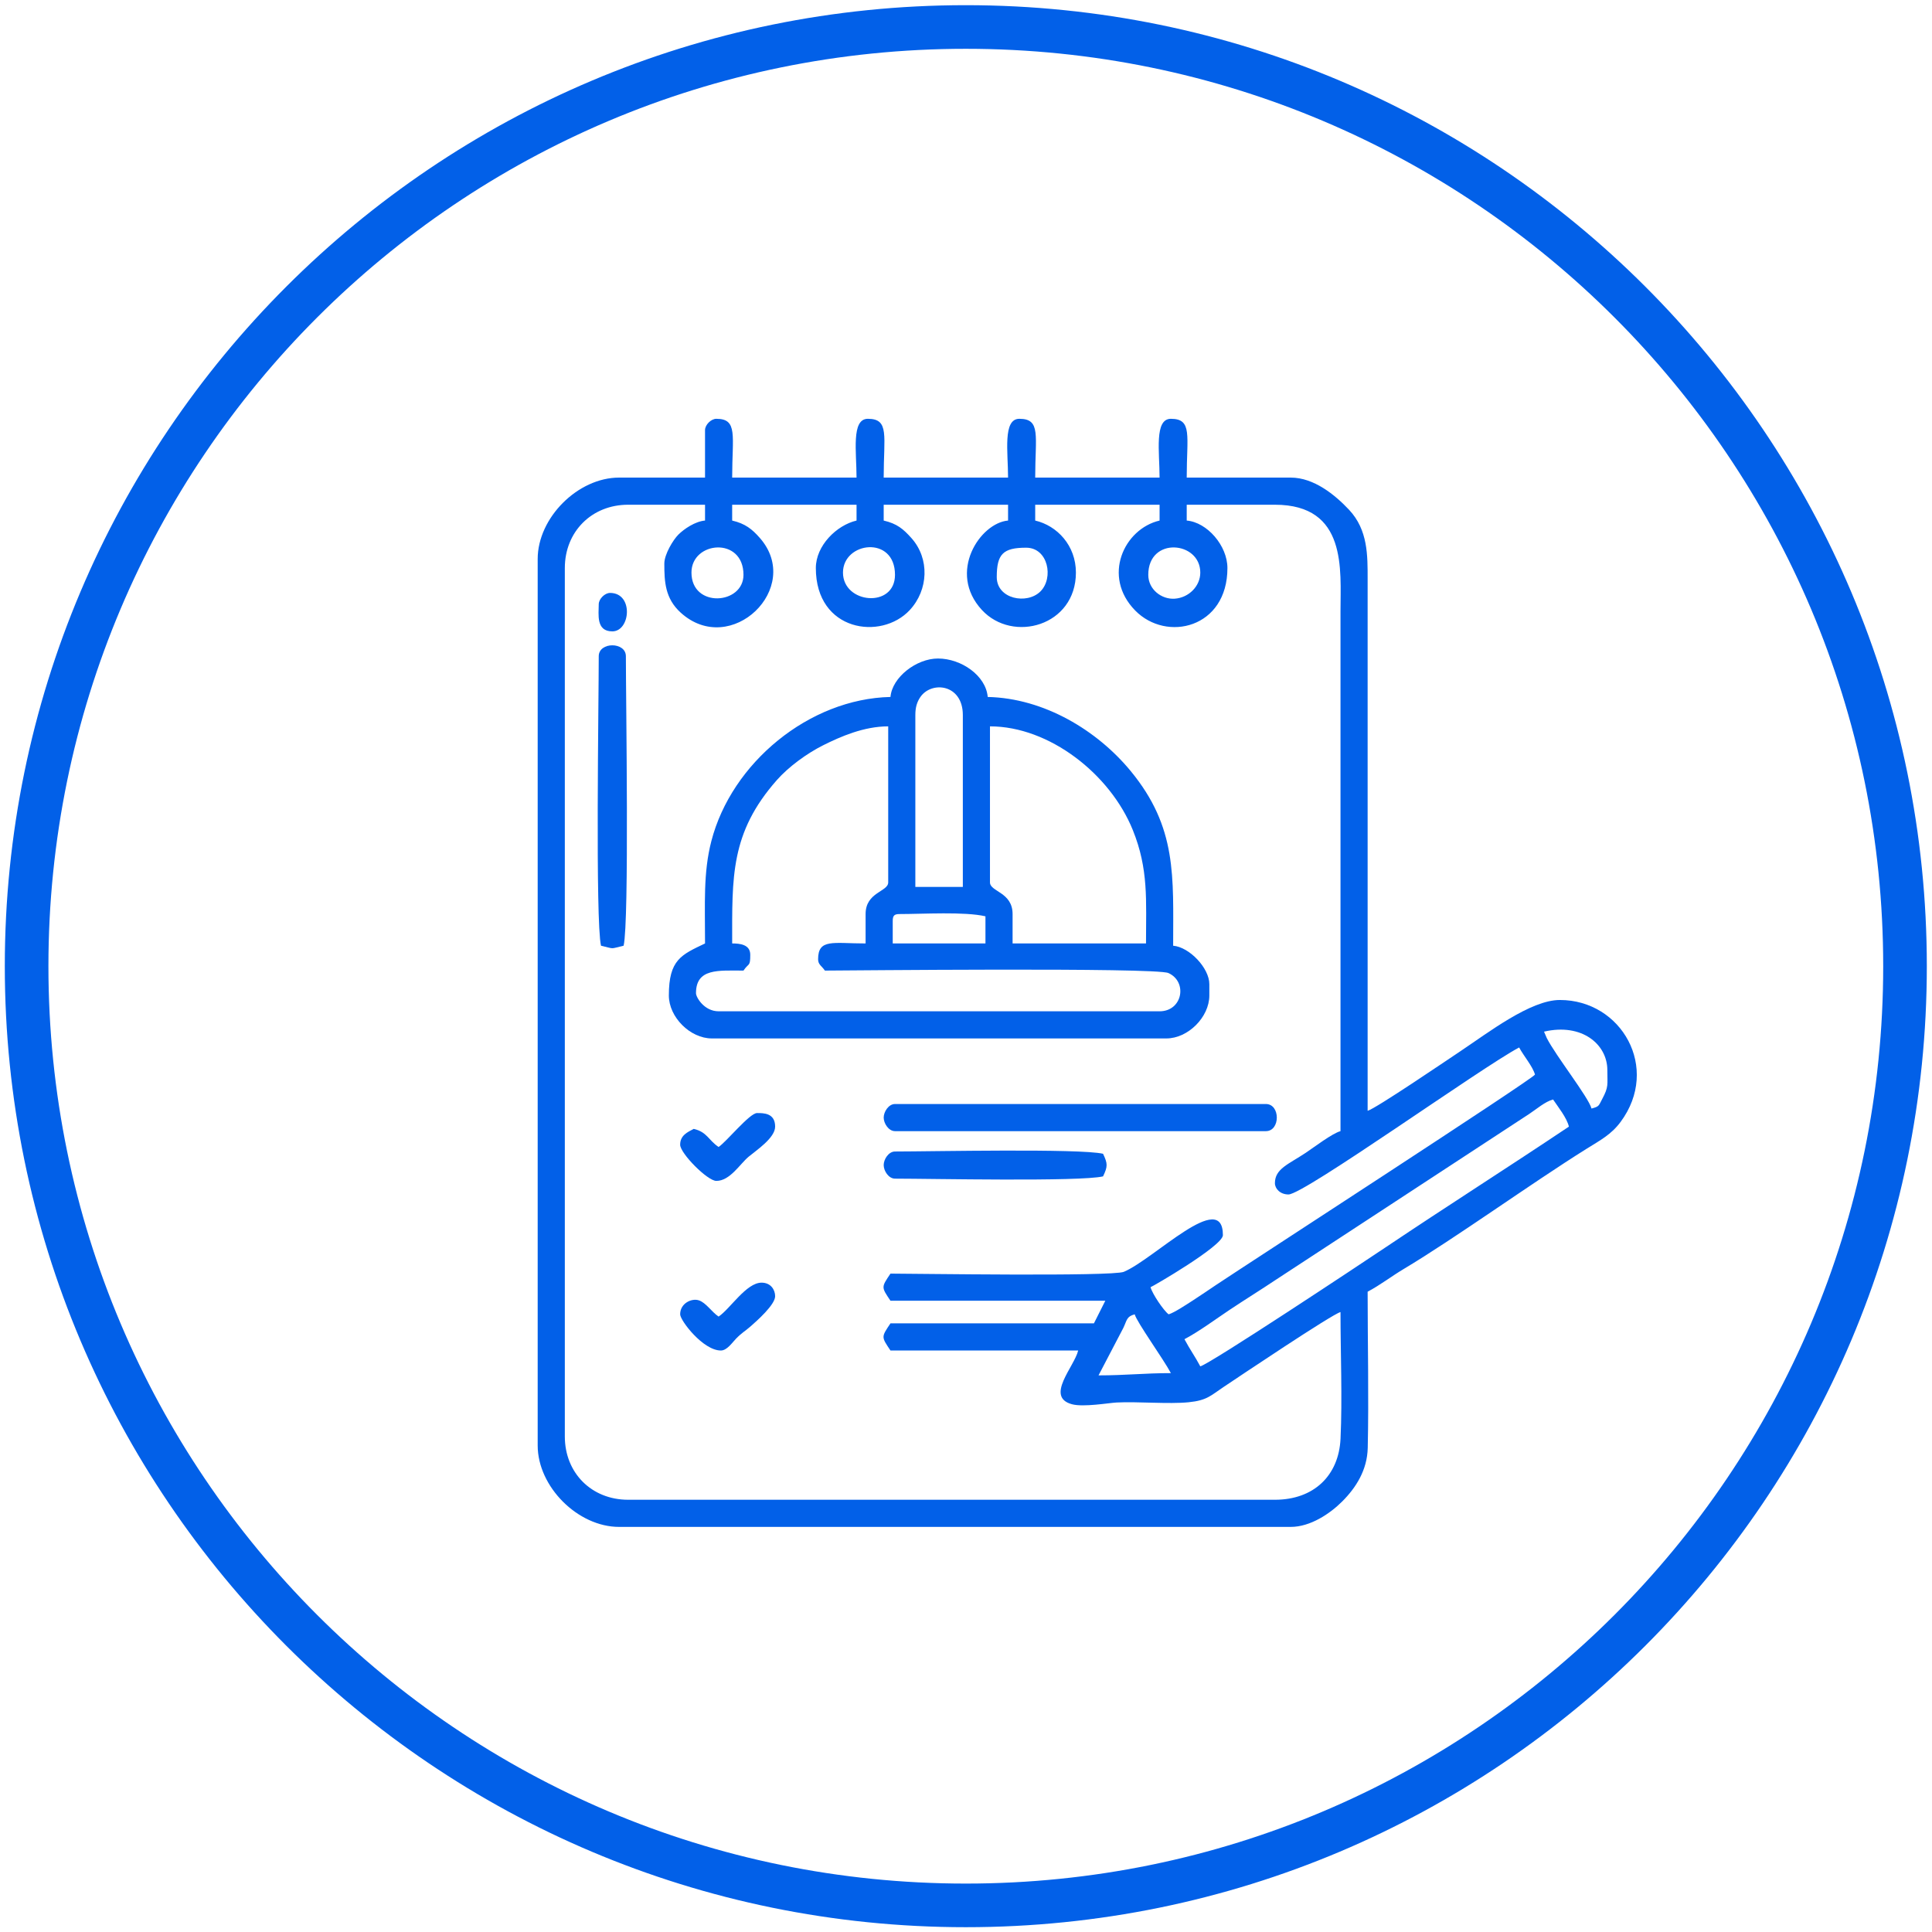 <?xml version="1.0" encoding="UTF-8"?> <!-- Creator: CorelDRAW 2020 (64-Bit) --> <svg xmlns="http://www.w3.org/2000/svg" xmlns:xlink="http://www.w3.org/1999/xlink" xmlns:xodm="http://www.corel.com/coreldraw/odm/2003" xml:space="preserve" width="75mm" height="75mm" style="shape-rendering:geometricPrecision; text-rendering:geometricPrecision; image-rendering:optimizeQuality; fill-rule:evenodd; clip-rule:evenodd" viewBox="0 0 7500 7500"> <defs> <style type="text/css"> <![CDATA[ .fil0 {fill:#0260E8} .fil1 {fill:#0260E8} ]]> </style> </defs> <g id="Слой_x0020_1">  <g> <path class="fil0" d="M3749.27 7481.35c-2060.36,0 -3730.62,-1670.26 -3730.62,-3730.63 0,-2060.36 1670.26,-3730.62 3730.62,-3730.62 2060.37,0 3730.63,1670.26 3730.63,3730.62 0,2060.37 -1670.26,3730.63 -3730.63,3730.63zm-2518.23 -1212.4c644.45,644.45 1534.79,1043.07 2518.23,1043.07 983.44,0 1873.78,-398.61 2518.23,-1043.07 644.46,-644.45 1043.07,-1534.79 1043.07,-2518.23 0,-983.44 -398.62,-1873.78 -1043.07,-2518.23 -644.45,-644.45 -1534.79,-1043.06 -2518.23,-1043.06 -983.44,0 -1873.78,398.61 -2518.23,1043.06 -644.45,644.45 -1043.06,1534.79 -1043.06,2518.23 0,983.44 398.61,1873.78 1043.06,2518.23z"></path> </g> <g> <path class="fil1" d="M4264.45 5339.22l96.42 -184.5c14.4,-30.29 12.15,-44.01 44.04,-52.52 8.12,30.39 111.72,173.92 140.46,228.25 -103.55,0 -175.45,8.77 -280.92,8.77zm395.05 -35.11c-19.86,-37.54 -40.47,-65.69 -61.45,-105.35 57.93,-30.65 120.73,-77.56 175.57,-114.12 60.1,-40.07 118.26,-75.87 180.84,-117.65l981.6 -642.49c28.95,-18.96 61.42,-47.88 92.94,-56.3 18.73,27.97 53.44,70.98 61.45,105.35 -235.14,157.46 -472.82,308.35 -709.3,467.06 -94.17,63.19 -684.88,454.93 -721.65,463.5zm1334.39 -1299.27c146.91,-34.23 245.8,49.17 245.8,149.24 0,57.69 5.54,64.48 -19.76,111.92 -14.74,27.65 -11.43,29.24 -41.69,37.32 -11.81,-44.25 -138.86,-204.79 -173.81,-273.92l-10.54 -24.56zm-1536.3 -1773.34c0,-149.53 201.91,-131.05 201.91,-8.77 0,52.83 -44.58,97.44 -98.86,101.34 -51.24,3.7 -103.05,-35.8 -103.05,-92.57zm-1773.34 -8.77c0,-122.28 201.92,-140.76 201.92,8.77 0,116.09 -201.92,130.21 -201.92,-8.77zm588.19 0c0,-119.75 201.91,-145.68 201.91,8.77 0,131 -201.91,112.71 -201.91,-8.77zm596.96 17.55c0,-89.55 24.57,-114.12 114.13,-114.12 85.28,0 107.79,117.36 55.51,169.63 -52.28,52.29 -169.64,29.78 -169.64,-55.51zm-1290.49 -52.67c0,70.41 2.8,135.67 63.74,190.85 194.63,176.21 476.37,-96.59 307.35,-289.8 -30.52,-34.89 -57.29,-56.1 -107.73,-67.85l0 -61.45 482.84 0 0 61.45c-77.54,18.07 -158.02,97.37 -158.02,184.36 0,246.4 254.08,282.47 364.8,162.89 72.25,-78.03 77.8,-199.25 6.2,-279.3 -31.63,-35.37 -55.82,-55.88 -107.63,-67.95l0 -61.45 482.84 0 0 61.45c-108.15,9 -236.75,201.11 -101.44,347.25 120.09,129.7 364.8,61.73 364.8,-145.33 0,-105.3 -73,-182.11 -158.02,-201.92l0 -61.45 482.84 0 0 61.45c-138.26,32.21 -224.32,217.01 -94.64,349.23 121.84,124.23 358,68.17 358,-164.87 0,-86.89 -78.77,-177.77 -158.02,-184.36l0 -61.45 342.38 0c281.54,0 254.59,253.55 254.59,412.61l0 2019.14c-32.01,8.54 -102.57,62.51 -135.2,84.26 -66.5,44.33 -119.39,61.61 -119.39,117.65 0,21.41 20.36,43.89 52.68,43.89 60.73,0 749.14,-493.21 895.44,-570.62 17.04,32.2 53.09,74.03 61.45,105.35 -16.5,22.51 -1097.99,723.2 -1237.82,816.43 -29.99,19.99 -57.73,39.41 -89.47,59.77 -21.7,13.91 -73.87,48.74 -94.89,54.36 -19.11,-14.01 -63.21,-79.07 -70.23,-105.35 7.5,-2.01 280.93,-160.46 280.93,-201.92 0,-180.87 -267.1,92.89 -384.5,142.24 -45.03,18.94 -815.87,7.01 -906,7.01 -35.97,53.71 -35.97,51.62 0,105.34l834 0 -44.13 87.67 -789.87 0.12c-35.97,53.72 -35.97,51.63 0,105.35l728.65 0c-14.49,62.2 -129.44,180.04 -24.25,208.6 44.52,12.09 142.4,-5.06 173.45,-6.73 79.55,-4.3 202.43,6.82 279.92,-1.01 71.23,-7.2 85.71,-26.11 134.48,-58.65 59.19,-39.5 420.8,-282.39 454.75,-291.46 0,158.64 7.42,335.39 0.1,491.73 -6.71,143.32 -103.98,236.92 -254.69,236.92l-2510.75 0c-141.76,0 -245.81,-103.84 -245.81,-245.81l0 -3371.08c0,-141.28 104.52,-245.81 245.81,-245.81l298.48 0 0 61.45c-38.39,3.2 -81.27,32.5 -103.48,54.55 -20.11,19.97 -54.54,76.46 -54.54,112.25zm158.02 -517.95l0 184.35 -333.6 0c-160.05,0 -316.04,155.99 -316.04,316.04l0 3441.32c0,160.05 155.99,316.04 316.04,316.04l2607.32 0c76.33,0 152.69,-51.65 199.76,-98.73 53.55,-53.54 97.19,-121.81 99.13,-208.13 4.48,-199.54 -0.41,-405.81 -0.41,-606.14 48.92,-25.89 91.39,-59.16 140.05,-88.21 197.83,-118.09 495.97,-332.96 709.79,-466.58 53.29,-33.31 95.73,-55.13 132.39,-104.64 154.6,-208.79 3.49,-473.05 -236.02,-473.05 -114.16,0 -277.83,126.71 -388.02,200.16 -51.41,34.27 -327.13,221.71 -358.19,230.01l0 -2063.04c0.03,-92.23 1.67,-191.63 -72.16,-270.21 -54.82,-58.33 -136.58,-124.84 -226.32,-124.84l-403.83 0c0,-162.16 23.18,-228.25 -61.45,-228.25 -65.09,0 -43.89,129.57 -43.89,228.25l-482.84 0c0,-162.16 23.18,-228.25 -61.45,-228.25 -65.09,0 -43.89,129.57 -43.89,228.25l-482.84 0c0,-162.16 23.17,-228.25 -61.45,-228.25 -65.09,0 -43.9,129.57 -43.9,228.25l-482.84 0c0,-162.16 23.18,-228.25 -61.45,-228.25 -20.47,0 -43.89,23.42 -43.89,43.9z"></path> <path class="fil1" d="M3465.57 3574.67c0,-20.23 6.11,-26.34 26.34,-26.34 90.89,0 252.71,-10.06 333.6,8.78l0 105.35 -359.94 0 0 -87.79zm377.49 -149.24l0 -605.74c230.15,0 466.55,185.02 554.46,402.44 61.59,152.34 51.28,272.18 51.28,440.33l-517.95 0 0 -114.13c0,-85.56 -87.79,-86.3 -87.79,-122.9zm-289.7 -649.64c0,-30.05 6.33,-50.24 18.81,-68.97 43.04,-64.57 165.55,-51.85 165.55,68.97l0 667.2 -184.36 0 0 -667.2zm-193.13 772.54l0 114.13c-126.62,0 -184.36,-19.47 -184.36,61.45 0,21.11 14.22,25.81 26.34,43.9 66.89,0 1283.67,-12.96 1333.61,9.55 75.17,33.89 55.03,148.47 -34.34,148.47l-1711.88 0c-56.03,0 -87.79,-54.47 -87.79,-70.23 0,-97.48 86.79,-87.79 184.36,-87.79 20.85,-31.15 26.33,-13.82 26.33,-61.46 0,-40.41 -41.28,-43.89 -70.23,-43.89 0,-257.86 -7.63,-428.93 173.45,-634.21 44.92,-50.93 115.97,-103.31 180.52,-135.52 66.48,-33.16 157.15,-73.04 251.77,-73.04l0 605.74c0,36.6 -87.78,37.34 -87.78,122.9zm96.56 -842.77c-315.41,7.03 -616.95,255.54 -695.44,559.94 -31.56,122.39 -24.42,241.49 -24.42,396.96 -91.91,44.1 -140.46,62.59 -140.46,201.91 0,84.1 82.69,166.8 166.79,166.8l1764.56 0c84.1,0 166.79,-82.7 166.79,-166.8l0 -43.89c0,-62.32 -77.2,-143.98 -140.46,-149.24 0,-268.93 15.89,-458.49 -164.76,-678.01 -129.57,-157.45 -335.95,-282.79 -555.11,-287.67 -6.85,-82.42 -102.12,-149.24 -193.13,-149.24 -83.8,0 -178.01,72.97 -184.36,149.24z"></path> <path class="fil1" d="M3430.46 4338.43c0,22.37 18.98,52.68 43.89,52.68l1439.74 0c56.62,0 56.62,-105.35 0,-105.35l-1439.74 0c-24.91,0 -43.89,30.3 -43.89,52.67z"></path> <path class="fil1" d="M2324.32 2547.54c0,169.35 -13.42,1028.42 8.78,1123.7 55.58,12.95 32.21,12.95 87.79,0 22.19,-95.28 8.78,-954.35 8.78,-1123.7 0,-56.62 -105.35,-56.62 -105.35,0z"></path> <path class="fil1" d="M3430.46 4522.79c0,22.37 18.98,52.67 43.89,52.67 138.79,0 717.1,12.32 807.66,-8.78 18.41,-38.38 18.41,-49.41 0,-87.79 -90.56,-21.09 -668.87,-8.77 -807.66,-8.77 -24.91,0 -43.89,30.3 -43.89,52.67z"></path> <path class="fil1" d="M2789.6 4452.56c-39.69,-26.58 -44.33,-58.06 -96.57,-70.23 -23.4,12.38 -52.67,24.72 -52.67,61.45 0,33.38 105.83,140.46 140.46,140.46 53,0 90.92,-65.08 125.49,-93.98 29.46,-24.63 102.76,-72.8 102.76,-116.71 0,-52.96 -44.73,-52.68 -70.23,-52.68 -28.85,0 -117.99,110.76 -149.24,131.69z"></path> <path class="fil1" d="M2789.6 5110.97c-27.13,-18.16 -49.13,-54.42 -77.22,-63.23 -27.97,-8.77 -72.02,11.85 -72.02,54.46 0,23.9 88.78,140.46 158.02,140.46 23.98,0 44.21,-30.9 59.16,-46.19 23.37,-23.93 33.81,-27.75 57.09,-48.25 23.44,-20.64 94.44,-83.21 94.44,-116.26 0,-24.96 -16.77,-52.67 -52.67,-52.67 -59.33,0 -121.8,101.55 -166.8,131.68z"></path> <path class="fil1" d="M2324.32 2345.63c0,38.58 -11.51,105.35 52.67,105.35 70.6,0 83.41,-149.25 -8.78,-149.25 -20.47,0 -43.89,23.43 -43.89,43.9z"></path> </g> </g> </svg> 
